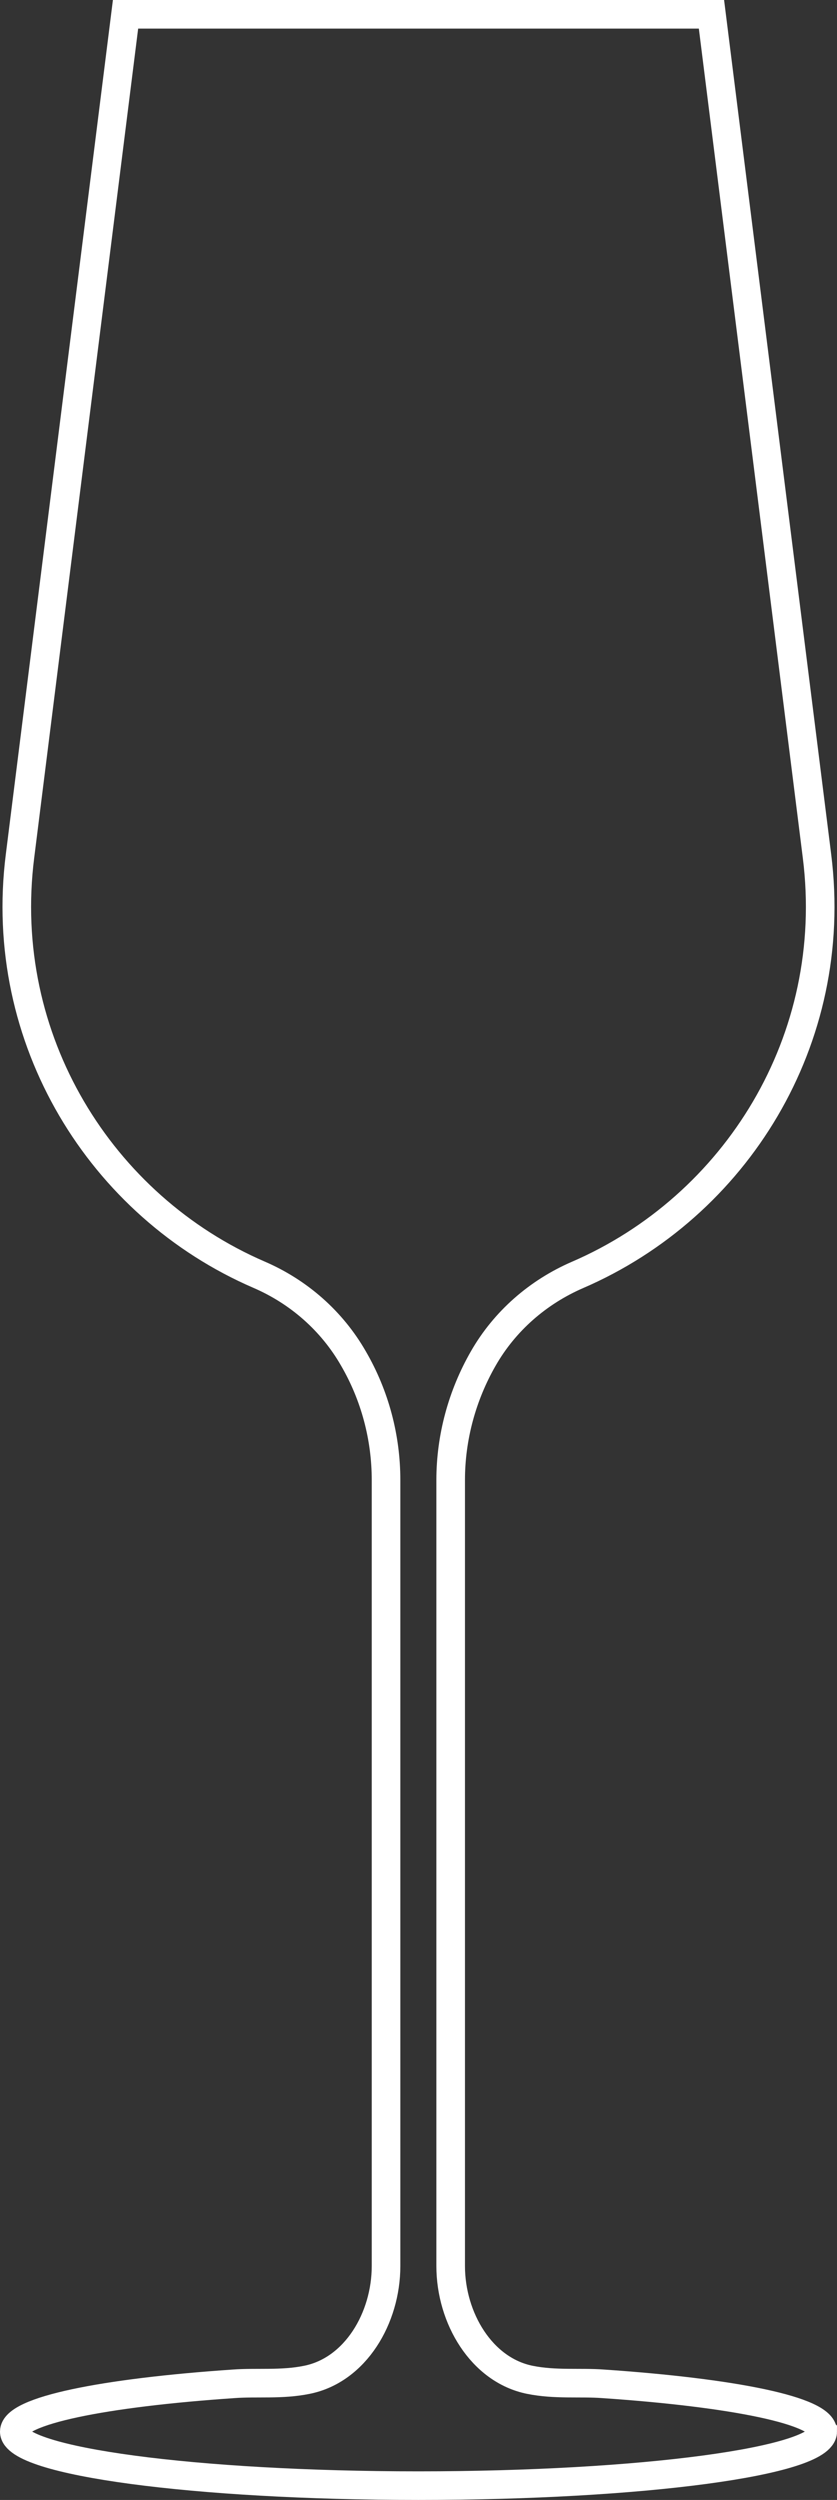 <svg xmlns="http://www.w3.org/2000/svg" id="uuid-06704a29-73a0-4818-a071-a10693d31951" viewBox="0 0 29.27 87.41"><rect x="0" y="0" width="29.27" height="87.41" fill="#333333" stroke="none"/><defs><style>.uuid-768743dd-f76a-4e97-a322-2ac67126cda6{fill:none;stroke:#fff;stroke-miterlimit:10;}</style></defs><g id="uuid-489f1fa7-4e6c-4fbd-b633-3a950679037e"><path class="uuid-768743dd-f76a-4e97-a322-2ac67126cda6" d="m28.77,85.02c0,1.04-6.33,1.89-14.14,1.89s-14.13-.85-14.13-1.89c0-.73,3.11-1.36,7.67-1.67.81-.06,1.68.04,2.56-.14,1.7-.34,2.77-2.16,2.77-3.98v-27.48c0-1.49-.39-2.96-1.14-4.25h0c-.75-1.31-1.91-2.33-3.3-2.93C3.53,42.18-.11,36.34.7,29.93L4.39.5h20.49l3.69,29.43c.81,6.43-2.84,12.26-8.38,14.65-1.38.6-2.54,1.61-3.29,2.92h0c-.74,1.29-1.14,2.76-1.14,4.25v27.48c0,1.82,1.08,3.64,2.77,3.98.89.18,1.75.08,2.56.14,4.56.31,7.68.94,7.68,1.67Z"></path></g></svg>